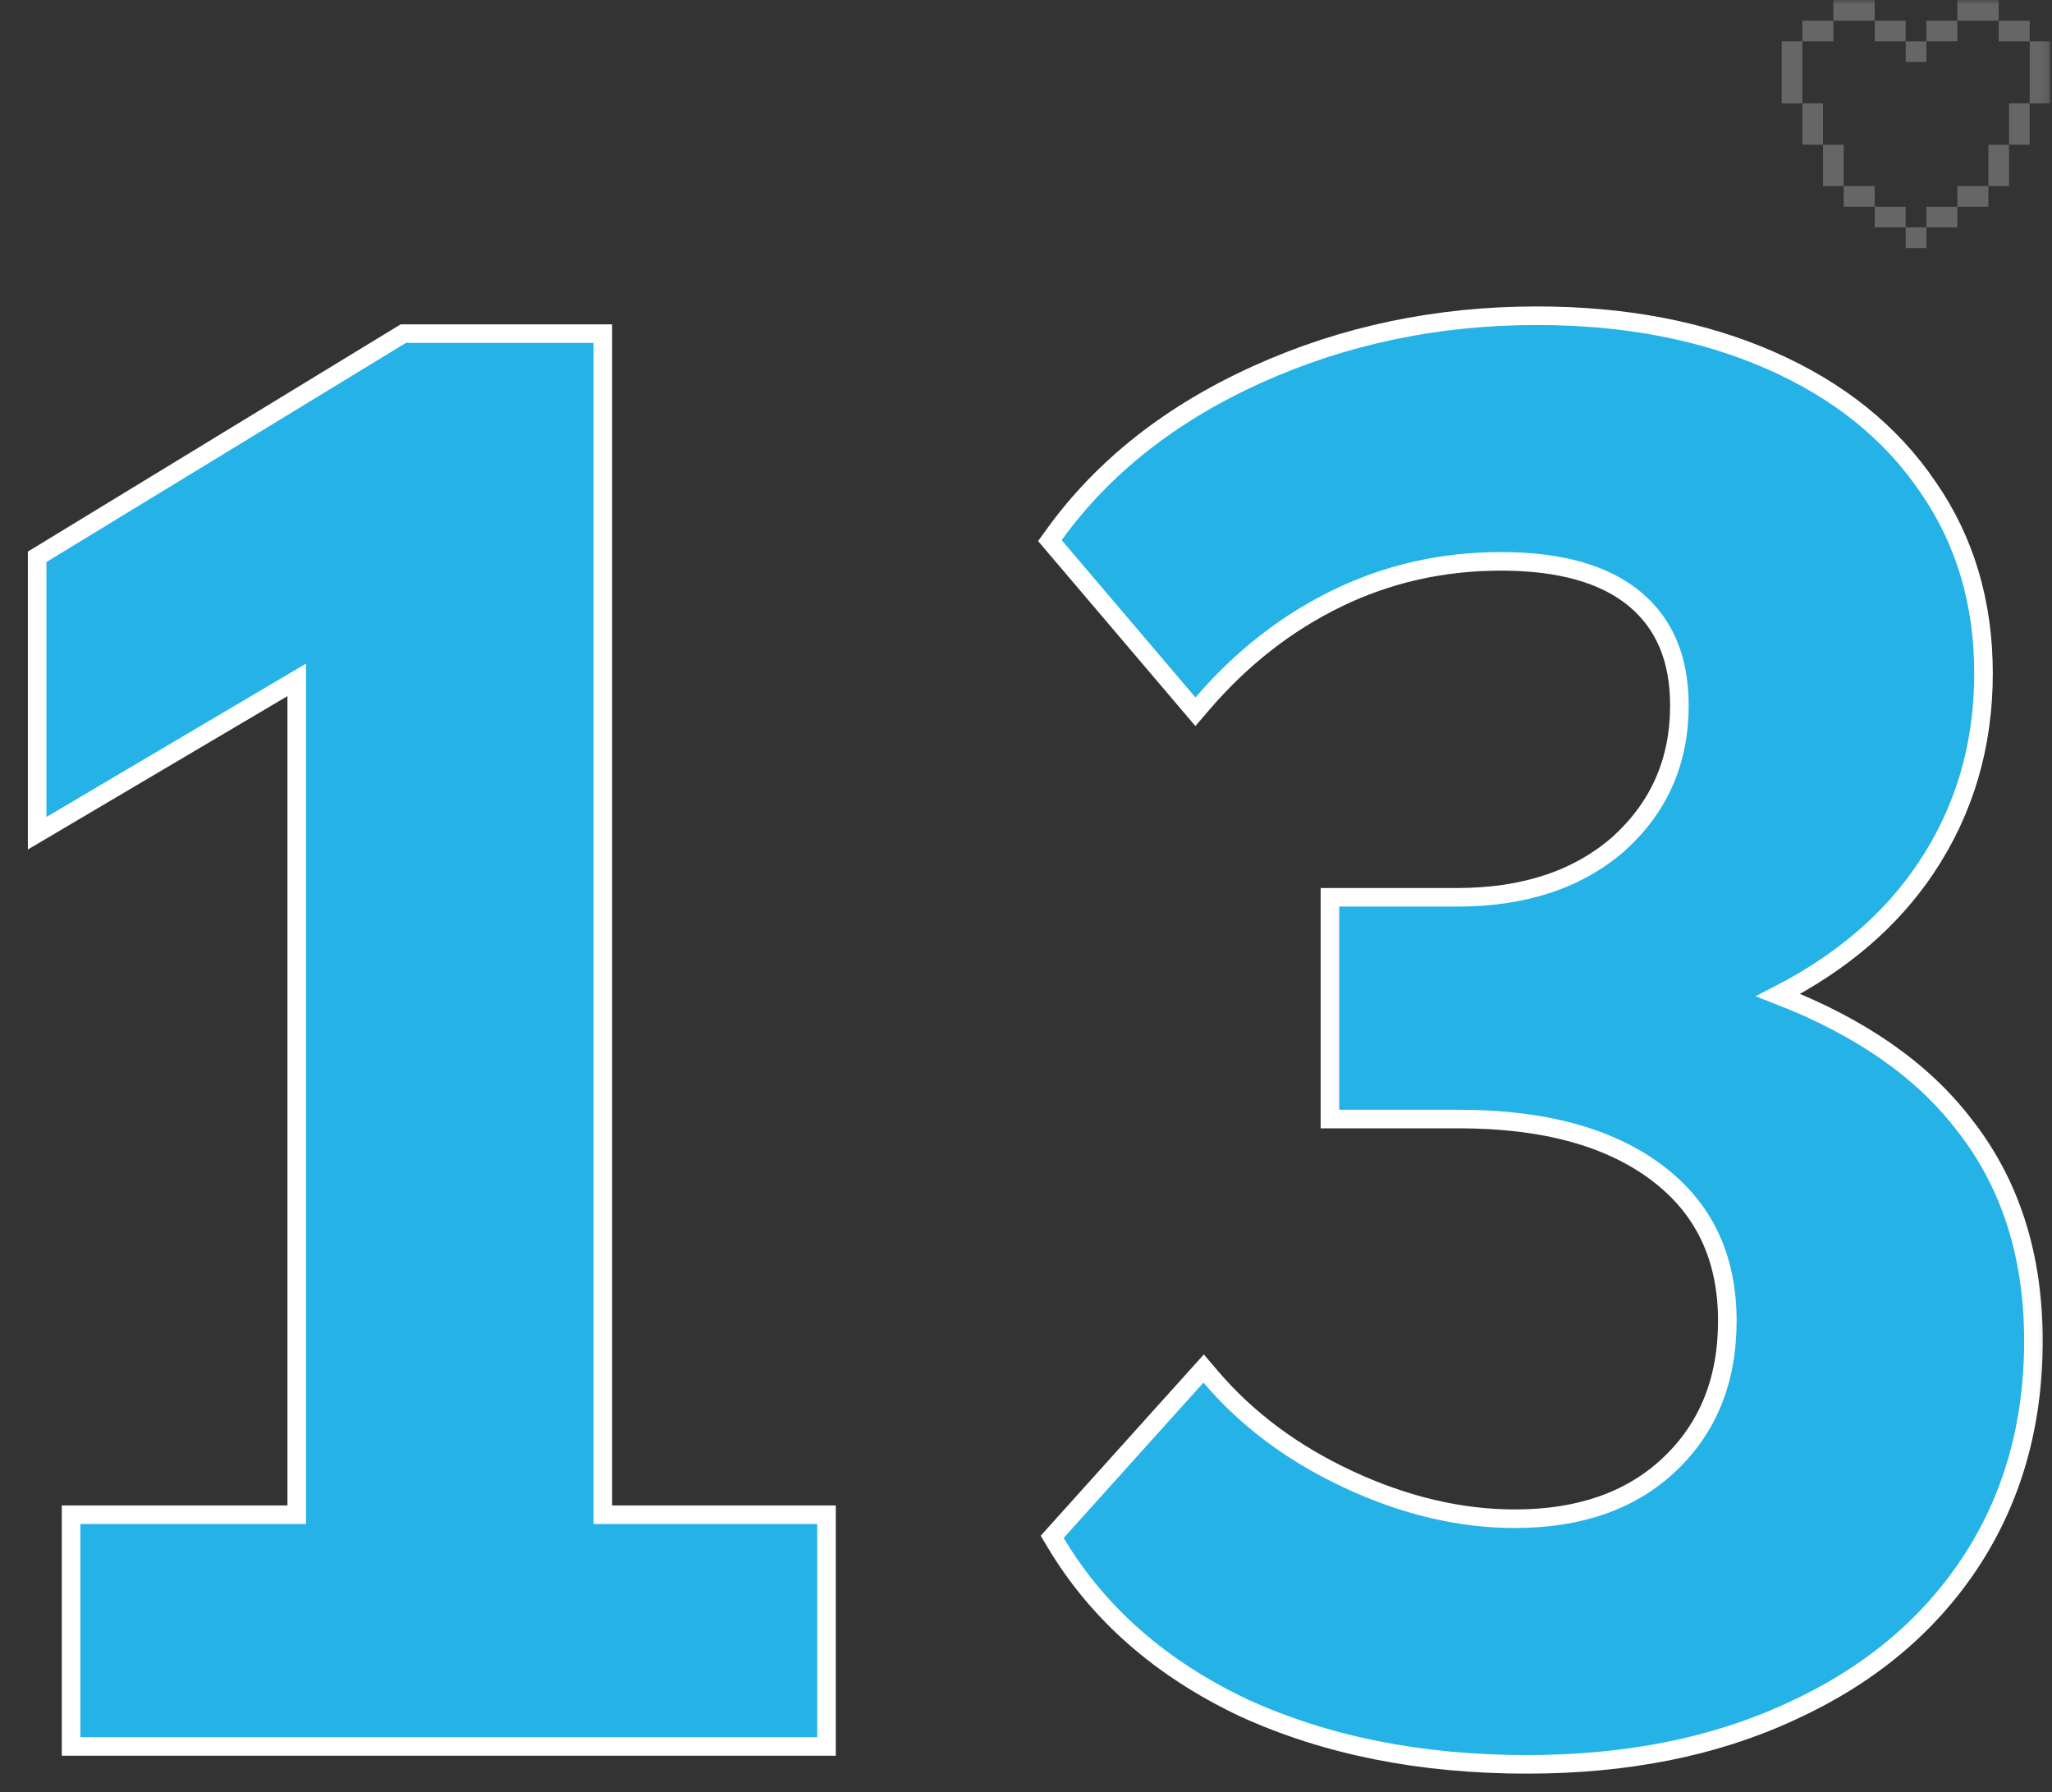 <svg width="221" height="193" viewBox="0 0 221 193" fill="none" xmlns="http://www.w3.org/2000/svg">
<rect x="0" y="0" width="221" height="193" fill="#333333" stroke="none"/>
<mask id="mask0_59_1180" style="mask-type:luminance" maskUnits="userSpaceOnUse" x="0" y="0" width="221" height="193">
<path d="M220.826 0H0V193H220.826V0Z" fill="white"/>
</mask>
<g mask="url(#mask0_59_1180)">
<path d="M207.469 24.487H205.243V26.713H207.469V24.487Z" fill="#666666"/>
<path d="M207.469 4.452H205.243V6.678H207.469V4.452Z" fill="#666666"/>
<path d="M210.809 22.261H207.469V24.487H210.809V22.261Z" fill="#666666"/>
<path d="M205.243 22.261H201.904V24.487H205.243V22.261Z" fill="#666666"/>
<path d="M210.809 2.226H207.469V4.452H210.809V2.226Z" fill="#666666"/>
<path d="M197.452 2.226H194.113V4.452H197.452V2.226Z" fill="#666666"/>
<path d="M214.148 20.035H210.809V22.261H214.148V20.035Z" fill="#666666"/>
<path d="M201.904 20.035H198.565V22.261H201.904V20.035Z" fill="#666666"/>
<path d="M218.6 2.226H215.261V4.452H218.6V2.226Z" fill="#666666"/>
<path d="M205.243 2.226H201.904V4.452H205.243V2.226Z" fill="#666666"/>
<path d="M215.261 0H210.809V2.226H215.261V0Z" fill="#666666"/>
<path d="M201.904 0H197.452V2.226H201.904V0Z" fill="#666666"/>
<path d="M216.374 15.582H214.148V20.035H216.374V15.582Z" fill="#666666"/>
<path d="M198.565 15.582H196.339V20.035H198.565V15.582Z" fill="#666666"/>
<path d="M218.6 11.13H216.374V15.582H218.6V11.13Z" fill="#666666"/>
<path d="M196.339 11.13H194.113V15.582H196.339V11.13Z" fill="#666666"/>
<path d="M220.826 4.452H218.6V11.13H220.826V4.452Z" fill="#666666"/>
<path d="M194.113 4.452H191.887V11.13H194.113V4.452Z" fill="#666666"/>
<path d="M8.656 163.12H7.656V164.12V187.07V188.07H8.656H88.013H89.013V187.07V164.12V163.12H88.013H64.926V36.93V35.93H63.926H43.711H43.43L43.19 36.077L4.48 59.67L4 59.962V60.524V87.978V89.73L5.509 88.839L31.958 73.215V163.12H8.656ZM133.914 183.898L133.926 183.904C142.824 187.977 153.006 190 164.451 190C175.176 190 184.643 188.121 192.826 184.332C201.147 180.546 207.608 175.211 212.167 168.318C216.731 161.417 219 153.428 219 144.387C219 135.191 216.508 127.386 211.476 121.036C206.965 115.176 200.284 110.563 191.509 107.155C198.357 103.641 203.679 99.083 207.433 93.467C211.563 87.288 213.624 80.301 213.624 72.535C213.624 64.918 211.638 58.21 207.642 52.451C203.651 46.557 197.975 42.013 190.659 38.803C183.342 35.592 174.957 34 165.526 34C154.782 34 144.748 36.1 135.436 40.309C126.124 44.517 118.809 50.269 113.531 57.579L113.072 58.215L113.58 58.812L127.989 75.757L128.747 76.648L129.509 75.76C133.727 70.853 138.566 67.079 144.027 64.426C149.477 61.778 155.349 60.451 161.655 60.451C168.124 60.451 172.876 61.856 176.07 64.51C179.239 67.144 180.87 70.913 180.87 75.967C180.87 81.978 178.694 86.924 174.324 90.876C169.958 94.684 164.19 96.629 156.923 96.629H144.235H143.235V97.629V119.507V120.507H144.235H157.139C166.326 120.507 173.398 122.481 178.472 126.311C183.505 130.109 186.032 135.379 186.032 142.242C186.032 148.718 183.902 153.876 179.683 157.812C175.605 161.607 170.134 163.549 163.16 163.549C157.302 163.549 151.351 162.158 145.301 159.352C139.254 156.547 134.285 152.842 130.373 148.243L129.632 147.373L128.868 148.222L113.814 164.952L113.32 165.501L113.699 166.134C118.256 173.759 125.011 179.677 133.914 183.898Z" fill="#25B2E7" stroke="white" stroke-width="2"/>
</g>
</svg>
